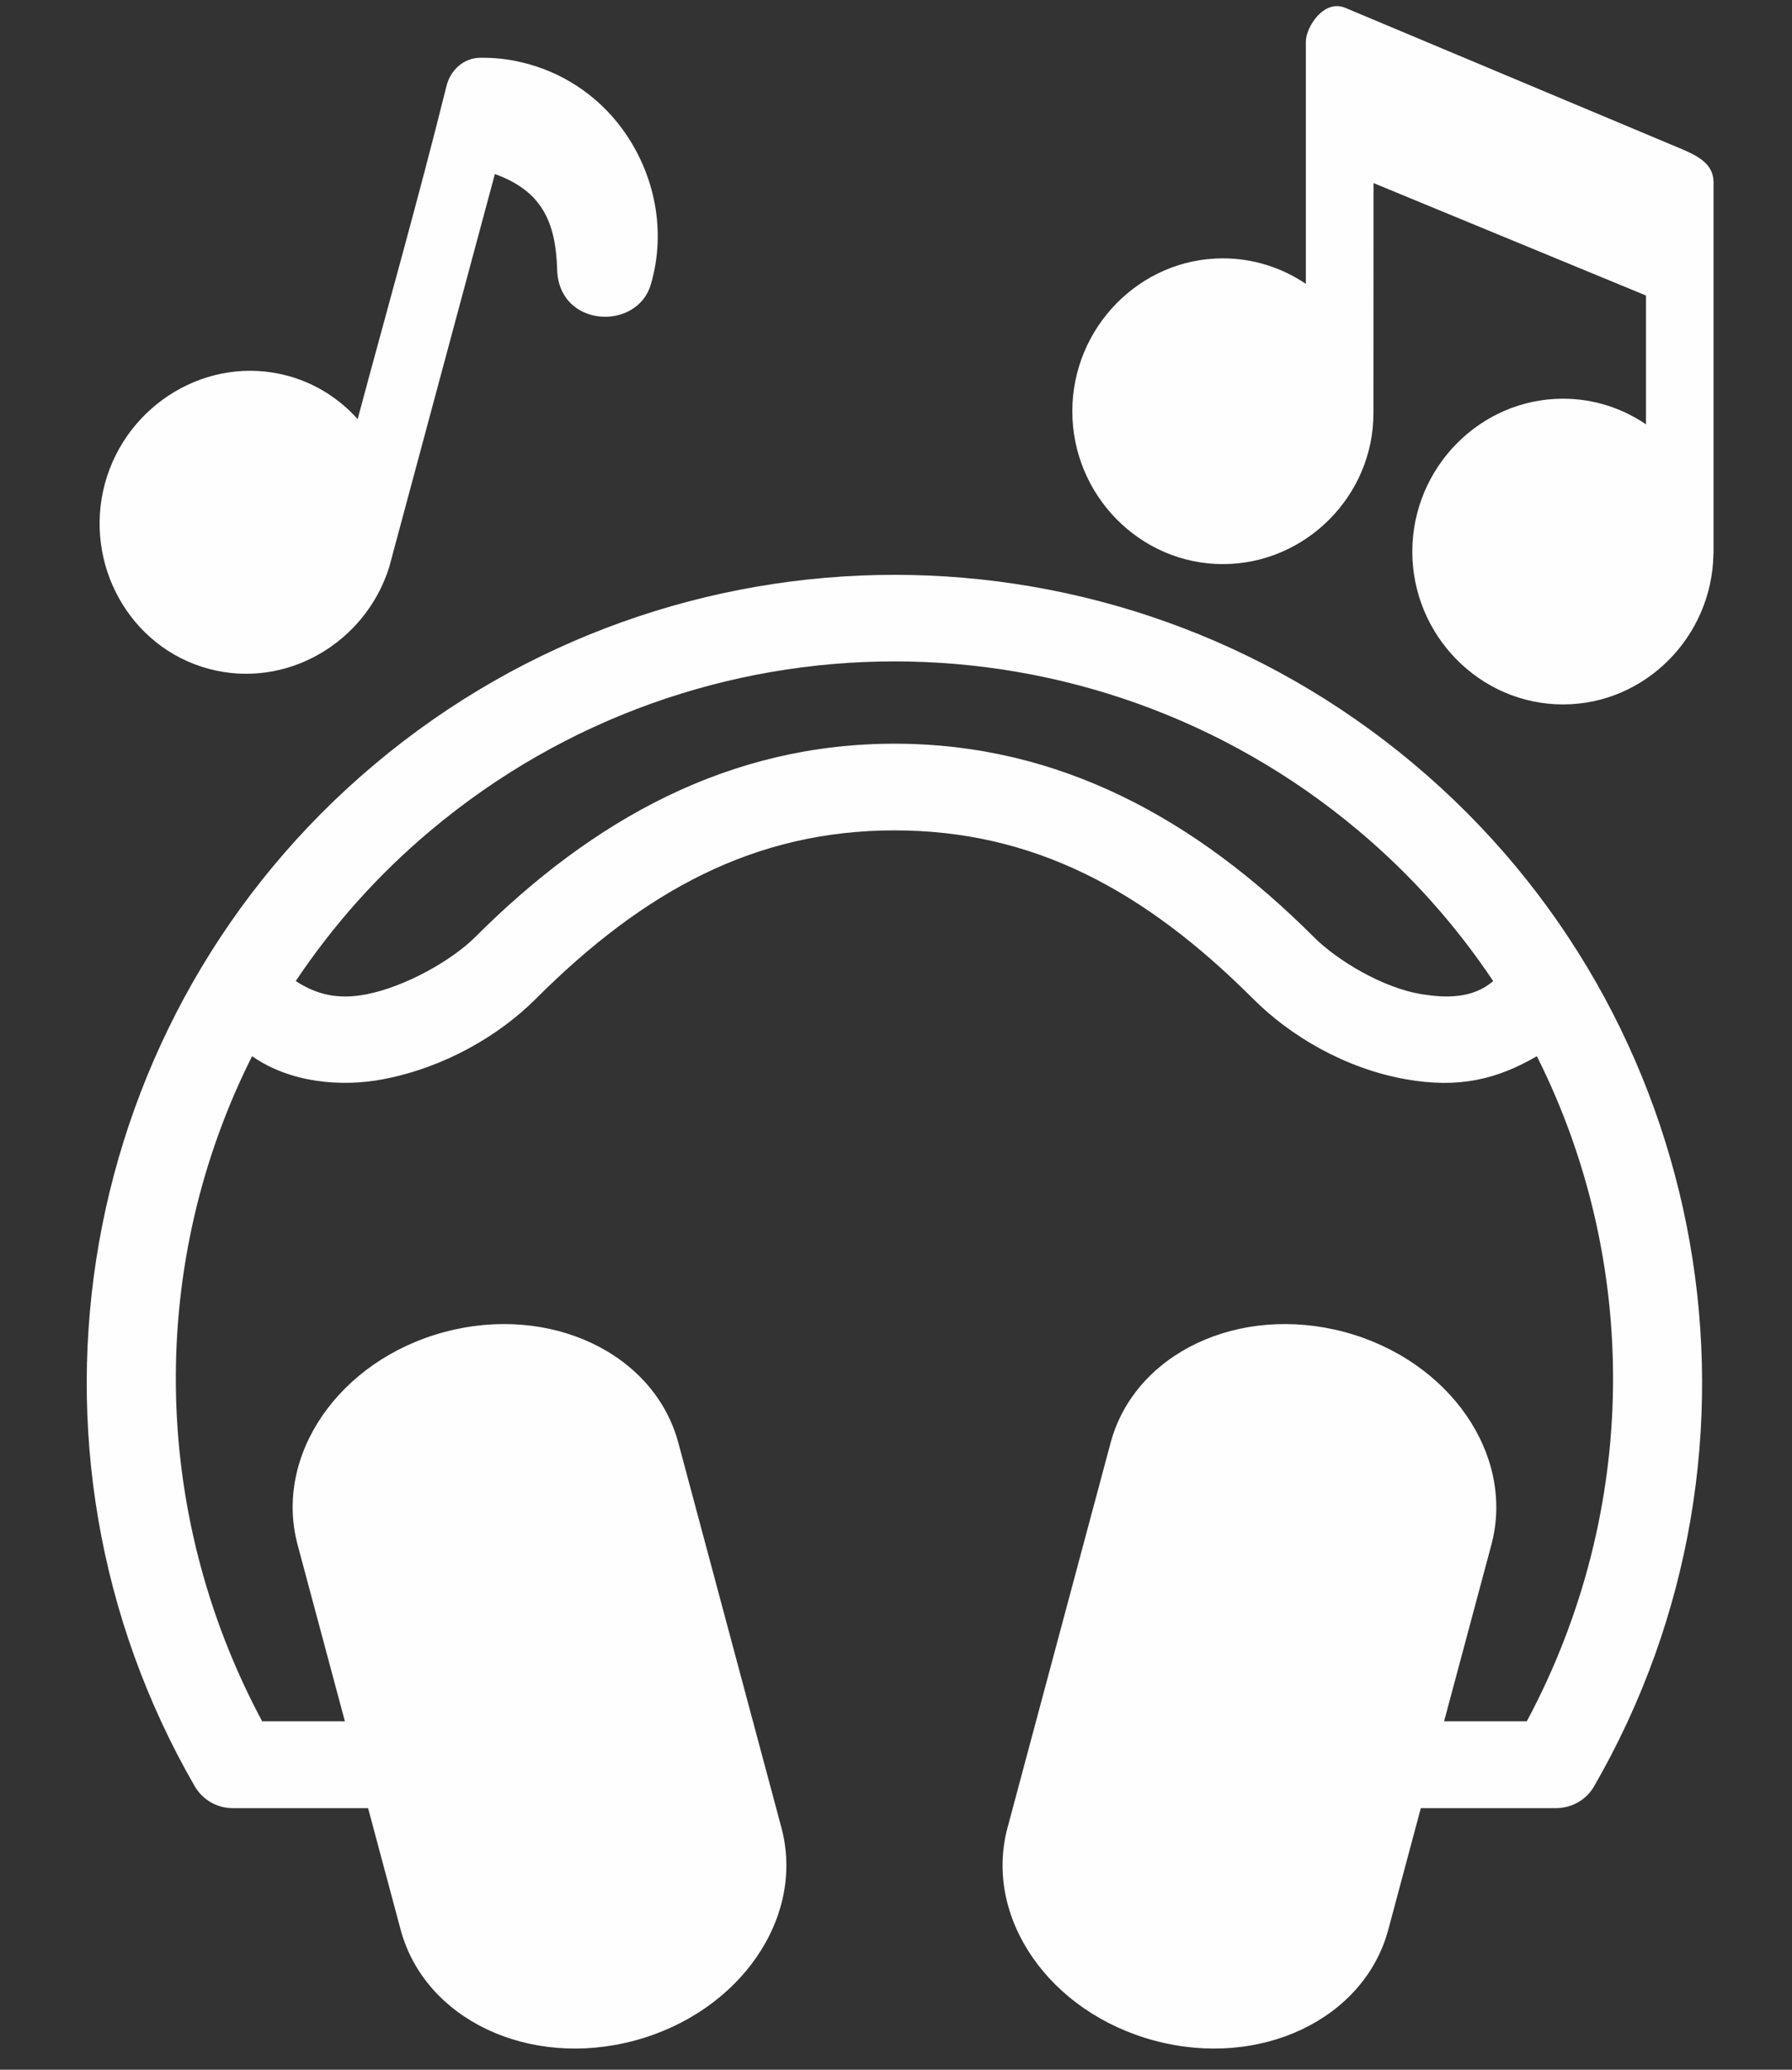 <?xml version="1.0" encoding="UTF-8" standalone="no"?><svg xmlns="http://www.w3.org/2000/svg" xmlns:xlink="http://www.w3.org/1999/xlink" fill="#fefefe" height="81.2" preserveAspectRatio="xMidYMid meet" version="1" viewBox="9.7 4.7 70.3 81.2" width="70.3" zoomAndPan="magnify"><rect x="9.7" y="4.7" width="70.3" height="81.2" fill="#333333" stroke="none"/><g id="change1_1"><path d="M30.157,7.144c-0.517-0.126-1.052-0.183-1.594-0.178C27.902,6.96,27.37,7.44,27.214,8.08 c-1.083,4.36-2.318,8.714-3.484,13.063c-0.713-0.796-1.65-1.407-2.756-1.703c-3.109-0.833-6.317,1.109-7.162,4.244 c-0.838,3.142,0.97,6.423,4.079,7.256c3.025,0.812,6.14-1.005,7.077-3.989l4.146-15.423c1.854,0.667,2.391,1.896,2.443,3.756 c0.068,2.281,3.135,2.41,3.672,0.583c0.625-2.109,0.156-4.396-1.146-6.146C33.11,8.408,31.709,7.503,30.157,7.144z" fill="inherit"/></g><g id="change1_2"><path d="M60.928,6.336v9.5c-0.933-0.63-2.052-1-3.255-1c-3.26,0-5.906,2.719-5.906,6c0,3.282,2.646,5.995,5.906,5.995 c3.235,0,5.907-2.672,5.907-5.917l0.004-9.031l10.688,4.411v5.053c-0.938-0.636-2.052-1.005-3.255-1.005 c-3.262,0-5.912,2.718-5.912,6c0,3.281,2.65,5.994,5.912,5.994c3.219,0,5.839-2.652,5.9-5.875c0.005-0.042,0.005-0.078,0.005-0.119 V11.847c0-0.735-0.65-1.048-1.322-1.33L62.479,5.009C61.632,4.654,60.928,5.763,60.928,6.336z" fill="inherit"/></g><g id="change1_3"><path d="M44.788,30.648c6.462,0,12.921,2.208,18.186,6.625c2.089,1.75,3.855,3.75,5.303,5.916c-0.812,0.709-1.901,0.658-2.771,0.521 c-1.558-0.24-3.36-1.344-4.251-2.234c-4.64-4.641-9.989-7.599-16.462-7.599c-6.475,0-11.824,2.958-16.464,7.599 c-0.896,0.891-2.708,1.932-4.26,2.234c-1.109,0.213-1.943,0.016-2.767-0.521c1.448-2.167,3.215-4.167,5.303-5.916 C31.865,32.856,38.329,30.648,44.788,30.648z M44.793,27.252c-7.24,0-14.491,2.475-20.376,7.417 c-11.771,9.875-14.755,26.813-7.072,40.12c0.307,0.521,0.864,0.843,1.467,0.848h5.328l1.276,4.766 c0.942,3.521,5.038,5.464,9.172,4.355c4.141-1.109,6.709-4.833,5.767-8.355L36.313,61.31c-0.942-3.521-5.036-5.459-9.172-4.354 c-4.14,1.109-6.708,4.837-5.765,8.354l1.854,6.922h-3.245c-4.459-8.33-4.438-18.057-0.396-26.095c1.5,1.052,3.516,1.214,5.125,0.907 c2.38-0.448,4.547-1.693,6.016-3.167c4.244-4.24,8.599-6.599,14.063-6.599c5.462,0,9.812,2.358,14.058,6.599 c1.468,1.474,3.624,2.746,6.014,3.167c2.032,0.358,3.532,0.021,5.126-0.907c4.036,8.038,4.063,17.766-0.396,26.095h-3.244 l1.854-6.922c0.942-3.517-1.629-7.244-5.766-8.354c-4.14-1.105-8.229,0.833-9.172,4.354l-4.042,15.093 c-0.943,3.521,1.625,7.246,5.766,8.355c4.136,1.109,8.229-0.833,9.172-4.355l1.276-4.766h5.323c0.604-0.005,1.167-0.327,1.469-0.848 c7.683-13.308,4.698-30.245-7.073-40.12C59.272,29.727,52.037,27.252,44.793,27.252z" fill="inherit"/></g></svg>